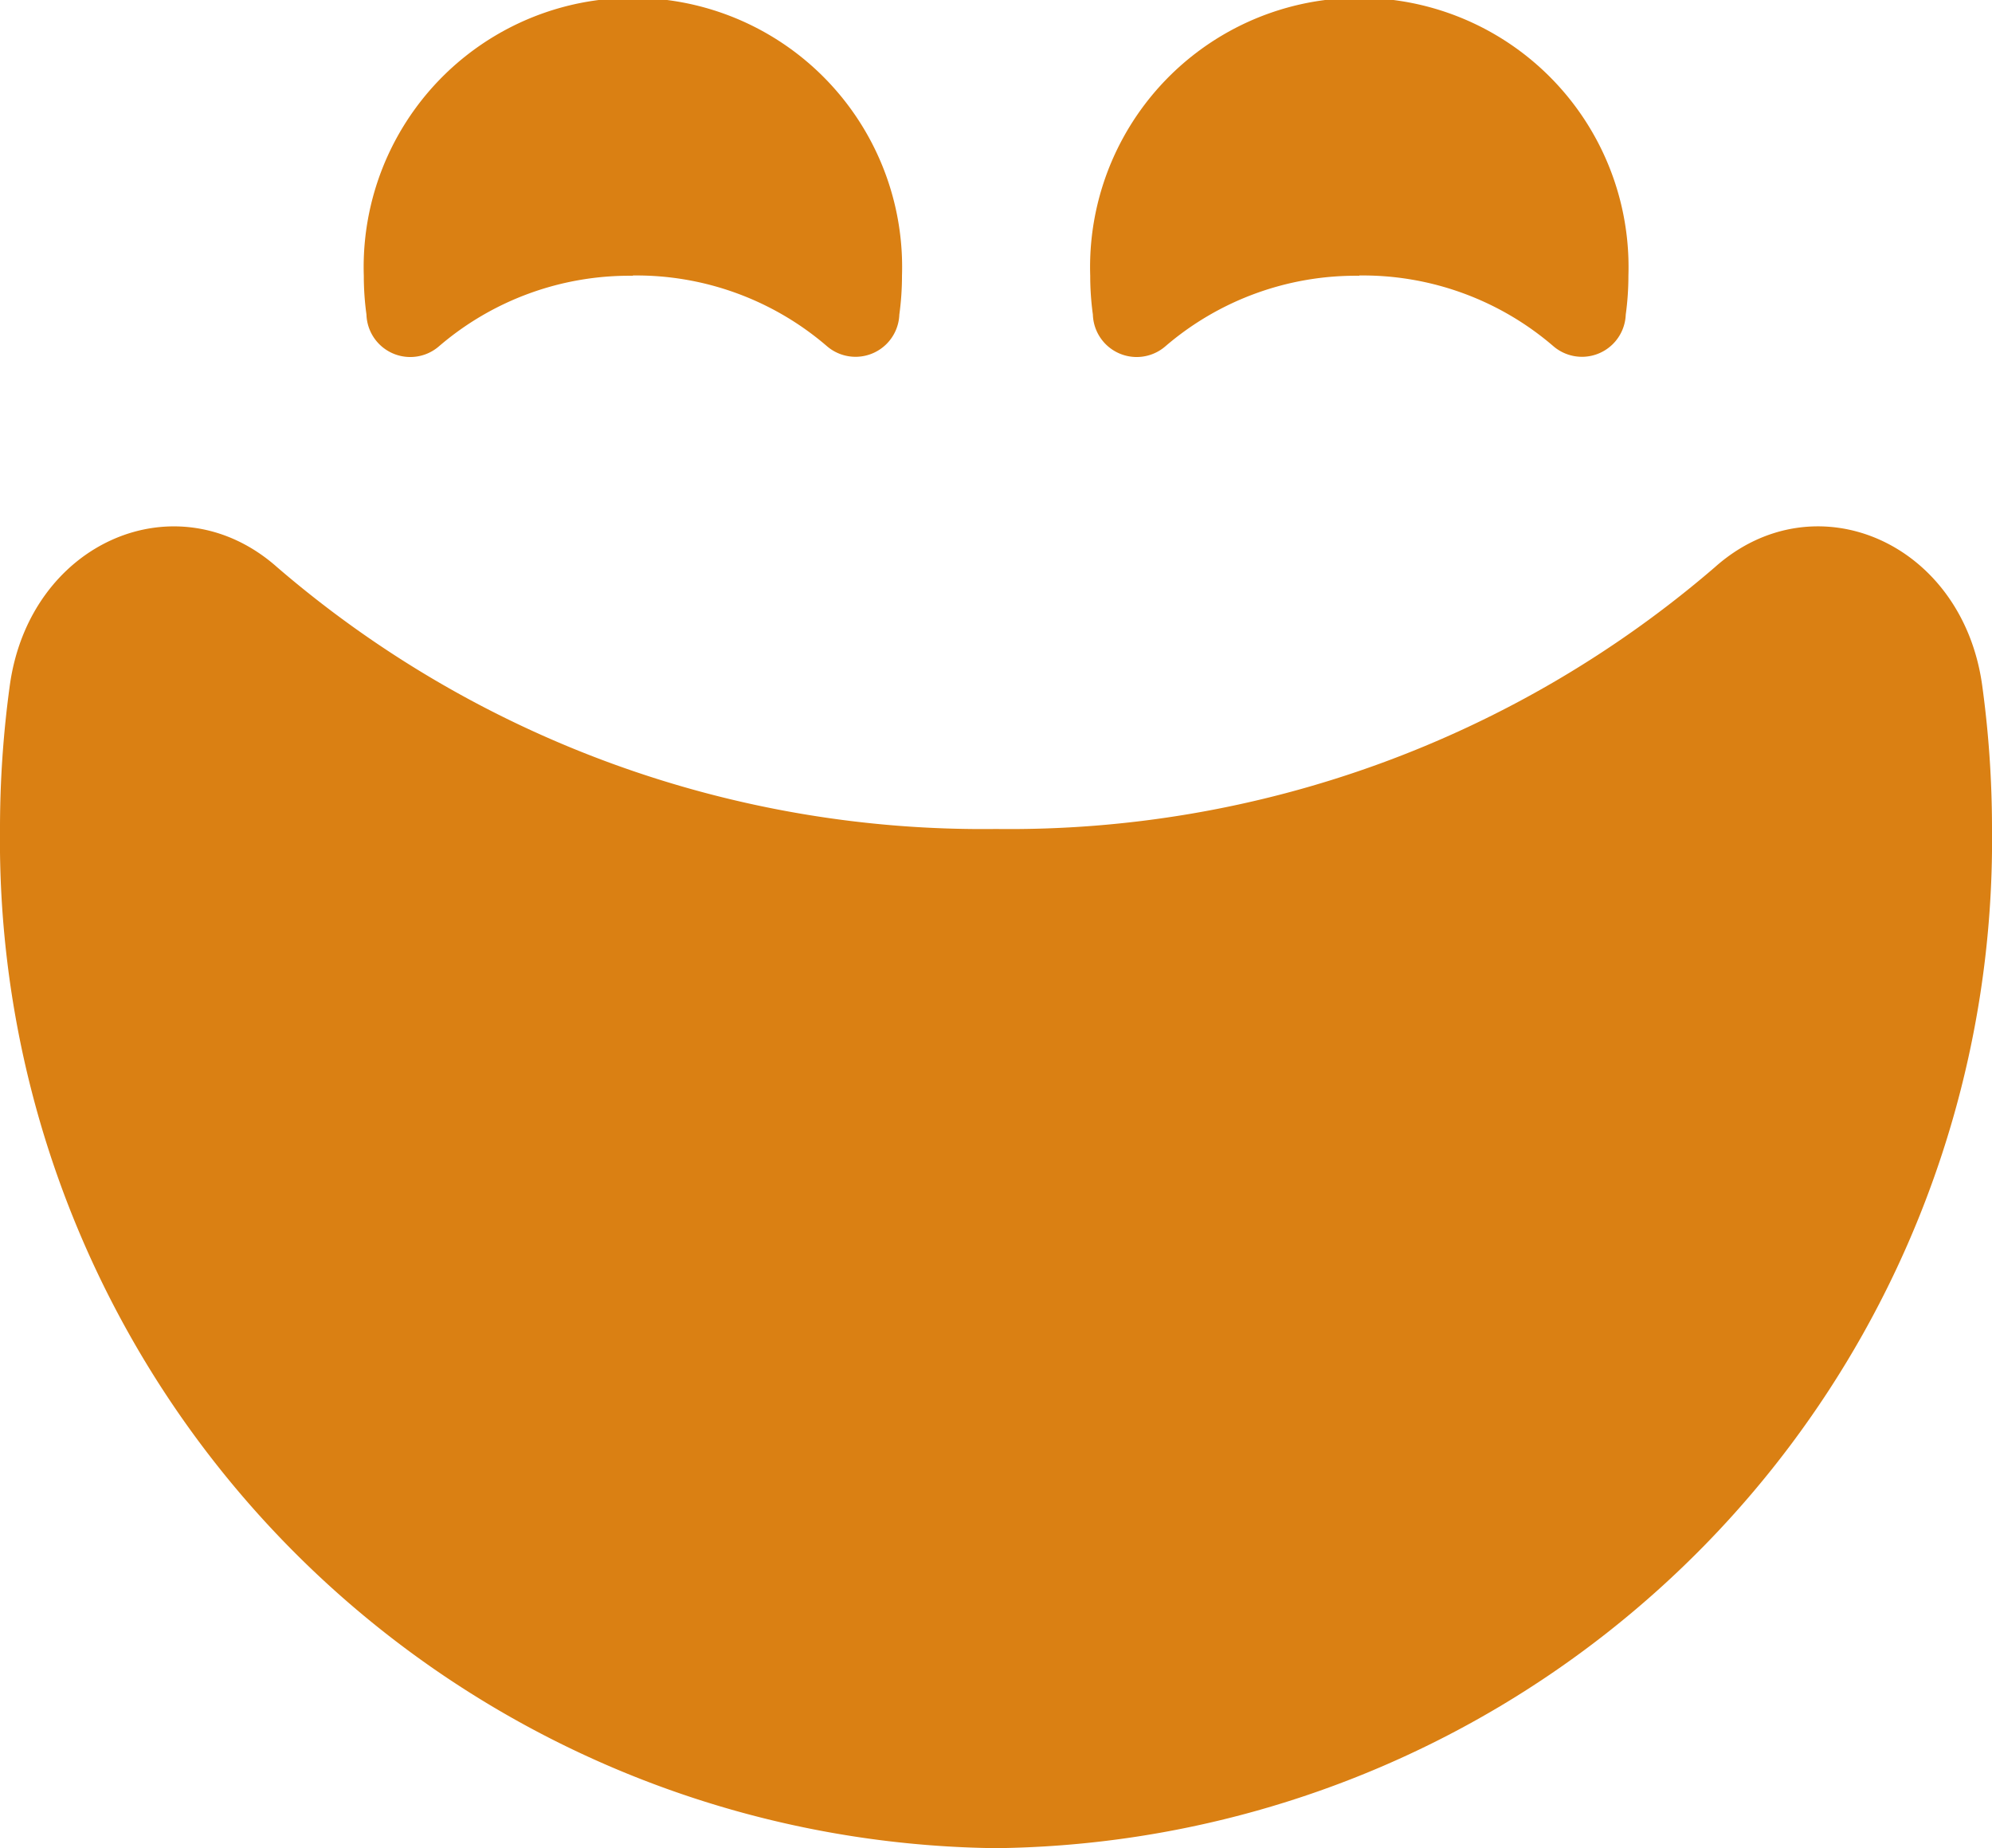 <svg id="Group_212" data-name="Group 212" xmlns="http://www.w3.org/2000/svg" xmlns:xlink="http://www.w3.org/1999/xlink" width="28.5" height="26.44" viewBox="0 0 28.5 26.44">
  <defs>
    <clipPath id="clip-path">
      <rect id="Rectangle_50" data-name="Rectangle 50" width="28.5" height="26.44" fill="#da8013"/>
    </clipPath>
  </defs>
  <g id="Group_26" data-name="Group 26" clip-path="url(#clip-path)">
    <path id="Path_11" data-name="Path 11" d="M14.25,46.578A15.466,15.466,0,0,1,3.967,42.835C2.535,41.562.423,42.471.14,44.526A15.039,15.039,0,0,0,0,46.578a14.418,14.418,0,0,0,14.25,14.58A14.418,14.418,0,0,0,28.5,46.578a15.039,15.039,0,0,0-.14-2.052c-.283-2.055-2.4-2.965-3.827-1.691A15.466,15.466,0,0,1,14.25,46.578" transform="translate(0 -34.719)" fill="#da8013" fill-rule="evenodd"/>
    <path id="Path_12" data-name="Path 12" d="M33.037,3.941a4.18,4.18,0,0,1,2.779,1.012A.627.627,0,0,0,36.851,4.5a4.065,4.065,0,0,0,.038-.555,3.852,3.852,0,1,0-7.7,0,4.066,4.066,0,0,0,.038.555.627.627,0,0,0,1.034.457,4.18,4.18,0,0,1,2.779-1.012" transform="translate(-23.984)" fill="#da8013" fill-rule="evenodd"/>
    <path id="Path_13" data-name="Path 13" d="M91.348,3.941a4.18,4.18,0,0,1,2.779,1.012A.627.627,0,0,0,95.162,4.5a4.067,4.067,0,0,0,.038-.555,3.852,3.852,0,1,0-7.7,0,4.067,4.067,0,0,0,.038.555.627.627,0,0,0,1.034.457,4.18,4.18,0,0,1,2.779-1.012" transform="translate(-71.902)" fill="#da8013" fill-rule="evenodd"/>
  </g>
</svg>
